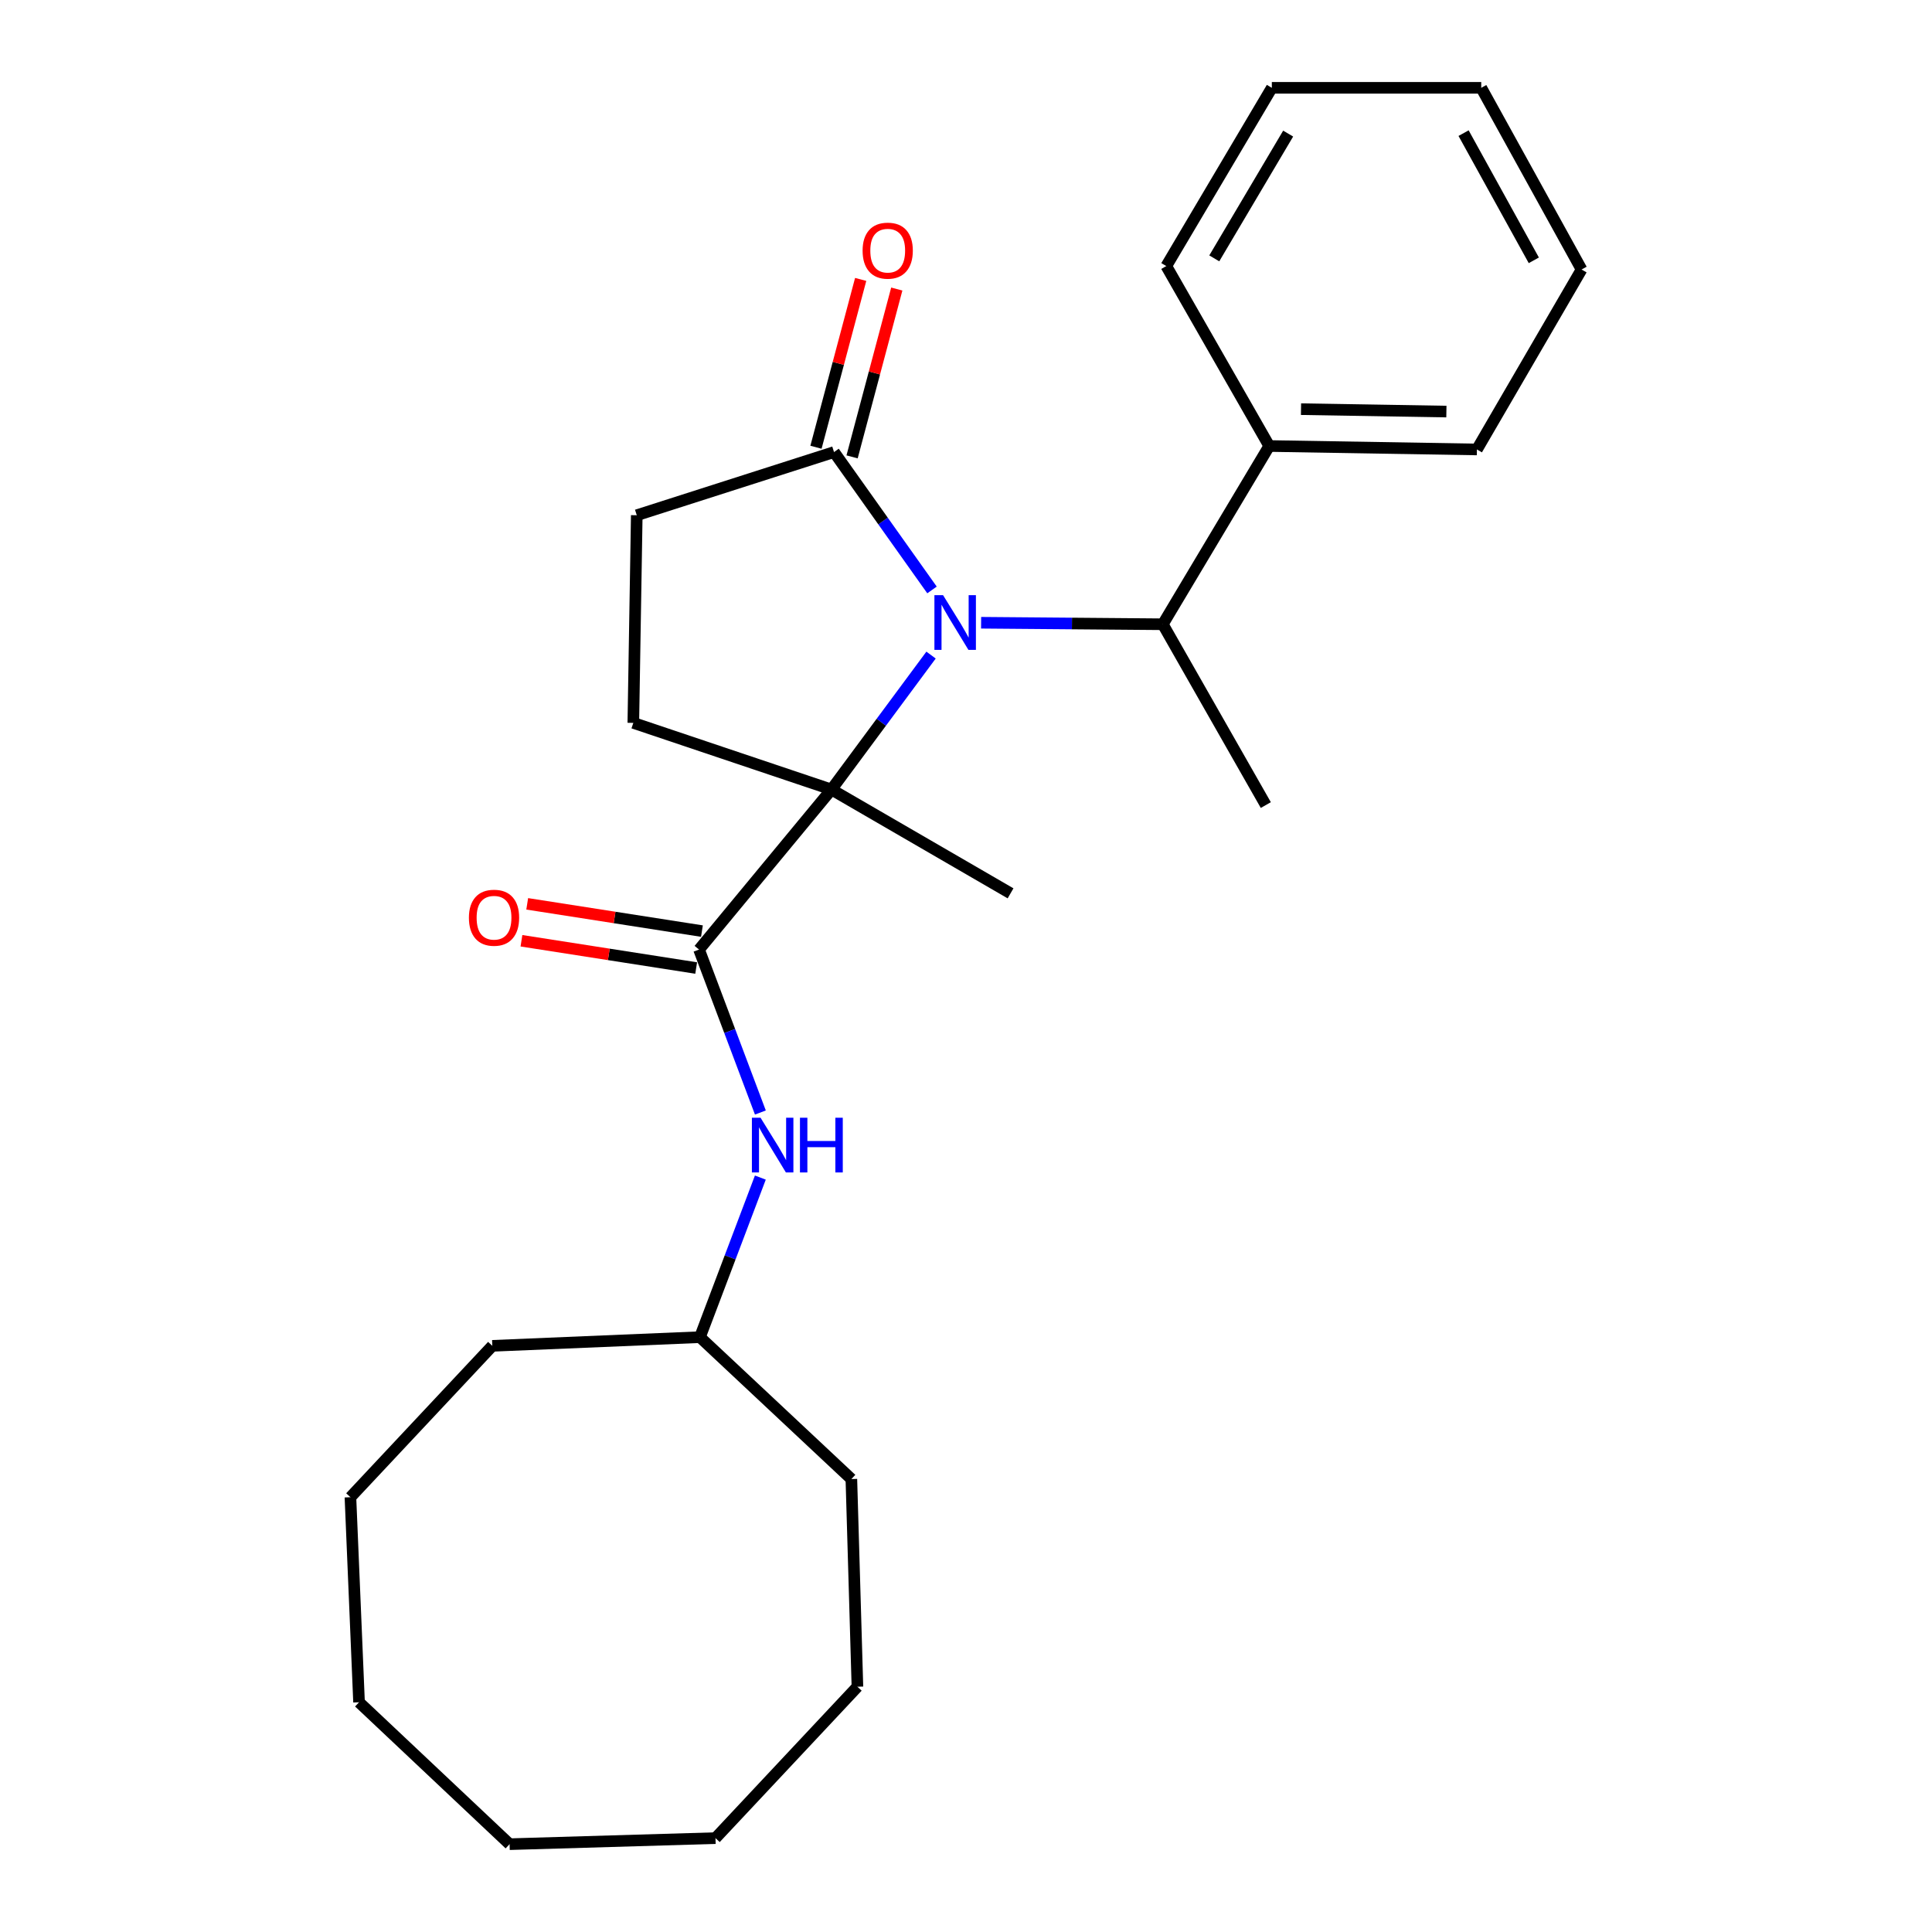 <?xml version='1.0' encoding='iso-8859-1'?>
<svg version='1.1' baseProfile='full'
              xmlns='http://www.w3.org/2000/svg'
                      xmlns:rdkit='http://www.rdkit.org/xml'
                      xmlns:xlink='http://www.w3.org/1999/xlink'
                  xml:space='preserve'
width='1000px' height='1000px' viewBox='0 0 1000 1000'>
<!-- END OF HEADER -->
<rect style='opacity:1.0;fill:#FFFFFF;stroke:none' width='1000' height='1000' x='0' y='0'> </rect>
<path class='bond-0' d='M 481.909,339.069 L 456.135,373.862' style='fill:none;fill-rule:evenodd;stroke:#0000FF;stroke-width:6px;stroke-linecap:butt;stroke-linejoin:miter;stroke-opacity:1' />
<path class='bond-0' d='M 456.135,373.862 L 430.36,408.655' style='fill:none;fill-rule:evenodd;stroke:#000000;stroke-width:6px;stroke-linecap:butt;stroke-linejoin:miter;stroke-opacity:1' />
<path class='bond-2' d='M 482.405,305.354 L 457.049,269.672' style='fill:none;fill-rule:evenodd;stroke:#0000FF;stroke-width:6px;stroke-linecap:butt;stroke-linejoin:miter;stroke-opacity:1' />
<path class='bond-2' d='M 457.049,269.672 L 431.692,233.991' style='fill:none;fill-rule:evenodd;stroke:#000000;stroke-width:6px;stroke-linecap:butt;stroke-linejoin:miter;stroke-opacity:1' />
<path class='bond-3' d='M 507.818,322.331 L 554.841,322.722' style='fill:none;fill-rule:evenodd;stroke:#0000FF;stroke-width:6px;stroke-linecap:butt;stroke-linejoin:miter;stroke-opacity:1' />
<path class='bond-3' d='M 554.841,322.722 L 601.865,323.112' style='fill:none;fill-rule:evenodd;stroke:#000000;stroke-width:6px;stroke-linecap:butt;stroke-linejoin:miter;stroke-opacity:1' />
<path class='bond-1' d='M 430.36,408.655 L 361.827,491.49' style='fill:none;fill-rule:evenodd;stroke:#000000;stroke-width:6px;stroke-linecap:butt;stroke-linejoin:miter;stroke-opacity:1' />
<path class='bond-5' d='M 430.36,408.655 L 327.807,374.162' style='fill:none;fill-rule:evenodd;stroke:#000000;stroke-width:6px;stroke-linecap:butt;stroke-linejoin:miter;stroke-opacity:1' />
<path class='bond-11' d='M 430.36,408.655 L 523.059,462.392' style='fill:none;fill-rule:evenodd;stroke:#000000;stroke-width:6px;stroke-linecap:butt;stroke-linejoin:miter;stroke-opacity:1' />
<path class='bond-4' d='M 361.827,491.49 L 377.699,533.663' style='fill:none;fill-rule:evenodd;stroke:#000000;stroke-width:6px;stroke-linecap:butt;stroke-linejoin:miter;stroke-opacity:1' />
<path class='bond-4' d='M 377.699,533.663 L 393.572,575.836' style='fill:none;fill-rule:evenodd;stroke:#0000FF;stroke-width:6px;stroke-linecap:butt;stroke-linejoin:miter;stroke-opacity:1' />
<path class='bond-7' d='M 363.318,481.935 L 318.1,474.879' style='fill:none;fill-rule:evenodd;stroke:#000000;stroke-width:6px;stroke-linecap:butt;stroke-linejoin:miter;stroke-opacity:1' />
<path class='bond-7' d='M 318.1,474.879 L 272.883,467.824' style='fill:none;fill-rule:evenodd;stroke:#FF0000;stroke-width:6px;stroke-linecap:butt;stroke-linejoin:miter;stroke-opacity:1' />
<path class='bond-7' d='M 360.336,501.045 L 315.118,493.989' style='fill:none;fill-rule:evenodd;stroke:#000000;stroke-width:6px;stroke-linecap:butt;stroke-linejoin:miter;stroke-opacity:1' />
<path class='bond-7' d='M 315.118,493.989 L 269.901,486.934' style='fill:none;fill-rule:evenodd;stroke:#FF0000;stroke-width:6px;stroke-linecap:butt;stroke-linejoin:miter;stroke-opacity:1' />
<path class='bond-6' d='M 431.692,233.991 L 329.591,266.688' style='fill:none;fill-rule:evenodd;stroke:#000000;stroke-width:6px;stroke-linecap:butt;stroke-linejoin:miter;stroke-opacity:1' />
<path class='bond-8' d='M 441.037,236.479 L 452.606,193.041' style='fill:none;fill-rule:evenodd;stroke:#000000;stroke-width:6px;stroke-linecap:butt;stroke-linejoin:miter;stroke-opacity:1' />
<path class='bond-8' d='M 452.606,193.041 L 464.175,149.602' style='fill:none;fill-rule:evenodd;stroke:#FF0000;stroke-width:6px;stroke-linecap:butt;stroke-linejoin:miter;stroke-opacity:1' />
<path class='bond-8' d='M 422.347,231.502 L 433.916,188.063' style='fill:none;fill-rule:evenodd;stroke:#000000;stroke-width:6px;stroke-linecap:butt;stroke-linejoin:miter;stroke-opacity:1' />
<path class='bond-8' d='M 433.916,188.063 L 445.485,144.625' style='fill:none;fill-rule:evenodd;stroke:#FF0000;stroke-width:6px;stroke-linecap:butt;stroke-linejoin:miter;stroke-opacity:1' />
<path class='bond-9' d='M 601.865,323.112 L 656.956,230.853' style='fill:none;fill-rule:evenodd;stroke:#000000;stroke-width:6px;stroke-linecap:butt;stroke-linejoin:miter;stroke-opacity:1' />
<path class='bond-12' d='M 601.865,323.112 L 655.183,416.703' style='fill:none;fill-rule:evenodd;stroke:#000000;stroke-width:6px;stroke-linecap:butt;stroke-linejoin:miter;stroke-opacity:1' />
<path class='bond-10' d='M 393.553,609.517 L 377.921,650.815' style='fill:none;fill-rule:evenodd;stroke:#0000FF;stroke-width:6px;stroke-linecap:butt;stroke-linejoin:miter;stroke-opacity:1' />
<path class='bond-10' d='M 377.921,650.815 L 362.289,692.114' style='fill:none;fill-rule:evenodd;stroke:#000000;stroke-width:6px;stroke-linecap:butt;stroke-linejoin:miter;stroke-opacity:1' />
<path class='bond-25' d='M 327.807,374.162 L 329.591,266.688' style='fill:none;fill-rule:evenodd;stroke:#000000;stroke-width:6px;stroke-linecap:butt;stroke-linejoin:miter;stroke-opacity:1' />
<path class='bond-13' d='M 656.956,230.853 L 764.451,232.637' style='fill:none;fill-rule:evenodd;stroke:#000000;stroke-width:6px;stroke-linecap:butt;stroke-linejoin:miter;stroke-opacity:1' />
<path class='bond-13' d='M 673.401,211.782 L 748.648,213.03' style='fill:none;fill-rule:evenodd;stroke:#000000;stroke-width:6px;stroke-linecap:butt;stroke-linejoin:miter;stroke-opacity:1' />
<path class='bond-14' d='M 656.956,230.853 L 603.67,137.713' style='fill:none;fill-rule:evenodd;stroke:#000000;stroke-width:6px;stroke-linecap:butt;stroke-linejoin:miter;stroke-opacity:1' />
<path class='bond-15' d='M 362.289,692.114 L 440.665,765.558' style='fill:none;fill-rule:evenodd;stroke:#000000;stroke-width:6px;stroke-linecap:butt;stroke-linejoin:miter;stroke-opacity:1' />
<path class='bond-16' d='M 362.289,692.114 L 254.826,696.606' style='fill:none;fill-rule:evenodd;stroke:#000000;stroke-width:6px;stroke-linecap:butt;stroke-linejoin:miter;stroke-opacity:1' />
<path class='bond-18' d='M 764.451,232.637 L 818.618,139.497' style='fill:none;fill-rule:evenodd;stroke:#000000;stroke-width:6px;stroke-linecap:butt;stroke-linejoin:miter;stroke-opacity:1' />
<path class='bond-17' d='M 603.67,137.713 L 658.299,45.455' style='fill:none;fill-rule:evenodd;stroke:#000000;stroke-width:6px;stroke-linecap:butt;stroke-linejoin:miter;stroke-opacity:1' />
<path class='bond-17' d='M 628.507,133.729 L 666.747,69.148' style='fill:none;fill-rule:evenodd;stroke:#000000;stroke-width:6px;stroke-linecap:butt;stroke-linejoin:miter;stroke-opacity:1' />
<path class='bond-20' d='M 440.665,765.558 L 443.802,873.043' style='fill:none;fill-rule:evenodd;stroke:#000000;stroke-width:6px;stroke-linecap:butt;stroke-linejoin:miter;stroke-opacity:1' />
<path class='bond-19' d='M 254.826,696.606 L 181.382,774.96' style='fill:none;fill-rule:evenodd;stroke:#000000;stroke-width:6px;stroke-linecap:butt;stroke-linejoin:miter;stroke-opacity:1' />
<path class='bond-22' d='M 658.299,45.455 L 766.686,45.455' style='fill:none;fill-rule:evenodd;stroke:#000000;stroke-width:6px;stroke-linecap:butt;stroke-linejoin:miter;stroke-opacity:1' />
<path class='bond-26' d='M 818.618,139.497 L 766.686,45.455' style='fill:none;fill-rule:evenodd;stroke:#000000;stroke-width:6px;stroke-linecap:butt;stroke-linejoin:miter;stroke-opacity:1' />
<path class='bond-26' d='M 793.897,134.74 L 757.545,68.911' style='fill:none;fill-rule:evenodd;stroke:#000000;stroke-width:6px;stroke-linecap:butt;stroke-linejoin:miter;stroke-opacity:1' />
<path class='bond-21' d='M 181.382,774.96 L 185.841,881.091' style='fill:none;fill-rule:evenodd;stroke:#000000;stroke-width:6px;stroke-linecap:butt;stroke-linejoin:miter;stroke-opacity:1' />
<path class='bond-23' d='M 443.802,873.043 L 370.337,951.408' style='fill:none;fill-rule:evenodd;stroke:#000000;stroke-width:6px;stroke-linecap:butt;stroke-linejoin:miter;stroke-opacity:1' />
<path class='bond-24' d='M 185.841,881.091 L 263.766,954.545' style='fill:none;fill-rule:evenodd;stroke:#000000;stroke-width:6px;stroke-linecap:butt;stroke-linejoin:miter;stroke-opacity:1' />
<path class='bond-27' d='M 370.337,951.408 L 263.766,954.545' style='fill:none;fill-rule:evenodd;stroke:#000000;stroke-width:6px;stroke-linecap:butt;stroke-linejoin:miter;stroke-opacity:1' />
<path  class='atom-0' d='M 488.131 308.06
L 497.411 323.06
Q 498.331 324.54, 499.811 327.22
Q 501.291 329.9, 501.371 330.06
L 501.371 308.06
L 505.131 308.06
L 505.131 336.38
L 501.251 336.38
L 491.291 319.98
Q 490.131 318.06, 488.891 315.86
Q 487.691 313.66, 487.331 312.98
L 487.331 336.38
L 483.651 336.38
L 483.651 308.06
L 488.131 308.06
' fill='#0000FF'/>
<path  class='atom-5' d='M 393.659 578.539
L 402.939 593.539
Q 403.859 595.019, 405.339 597.699
Q 406.819 600.379, 406.899 600.539
L 406.899 578.539
L 410.659 578.539
L 410.659 606.859
L 406.779 606.859
L 396.819 590.459
Q 395.659 588.539, 394.419 586.339
Q 393.219 584.139, 392.859 583.459
L 392.859 606.859
L 389.179 606.859
L 389.179 578.539
L 393.659 578.539
' fill='#0000FF'/>
<path  class='atom-5' d='M 414.059 578.539
L 417.899 578.539
L 417.899 590.579
L 432.379 590.579
L 432.379 578.539
L 436.219 578.539
L 436.219 606.859
L 432.379 606.859
L 432.379 593.779
L 417.899 593.779
L 417.899 606.859
L 414.059 606.859
L 414.059 578.539
' fill='#0000FF'/>
<path  class='atom-8' d='M 242.707 475.011
Q 242.707 468.211, 246.067 464.411
Q 249.427 460.611, 255.707 460.611
Q 261.987 460.611, 265.347 464.411
Q 268.707 468.211, 268.707 475.011
Q 268.707 481.891, 265.307 485.811
Q 261.907 489.691, 255.707 489.691
Q 249.467 489.691, 246.067 485.811
Q 242.707 481.931, 242.707 475.011
M 255.707 486.491
Q 260.027 486.491, 262.347 483.611
Q 264.707 480.691, 264.707 475.011
Q 264.707 469.451, 262.347 466.651
Q 260.027 463.811, 255.707 463.811
Q 251.387 463.811, 249.027 466.611
Q 246.707 469.411, 246.707 475.011
Q 246.707 480.731, 249.027 483.611
Q 251.387 486.491, 255.707 486.491
' fill='#FF0000'/>
<path  class='atom-9' d='M 446.48 129.734
Q 446.48 122.934, 449.84 119.134
Q 453.2 115.334, 459.48 115.334
Q 465.76 115.334, 469.12 119.134
Q 472.48 122.934, 472.48 129.734
Q 472.48 136.614, 469.08 140.534
Q 465.68 144.414, 459.48 144.414
Q 453.24 144.414, 449.84 140.534
Q 446.48 136.654, 446.48 129.734
M 459.48 141.214
Q 463.8 141.214, 466.12 138.334
Q 468.48 135.414, 468.48 129.734
Q 468.48 124.174, 466.12 121.374
Q 463.8 118.534, 459.48 118.534
Q 455.16 118.534, 452.8 121.334
Q 450.48 124.134, 450.48 129.734
Q 450.48 135.454, 452.8 138.334
Q 455.16 141.214, 459.48 141.214
' fill='#FF0000'/>
</svg>
